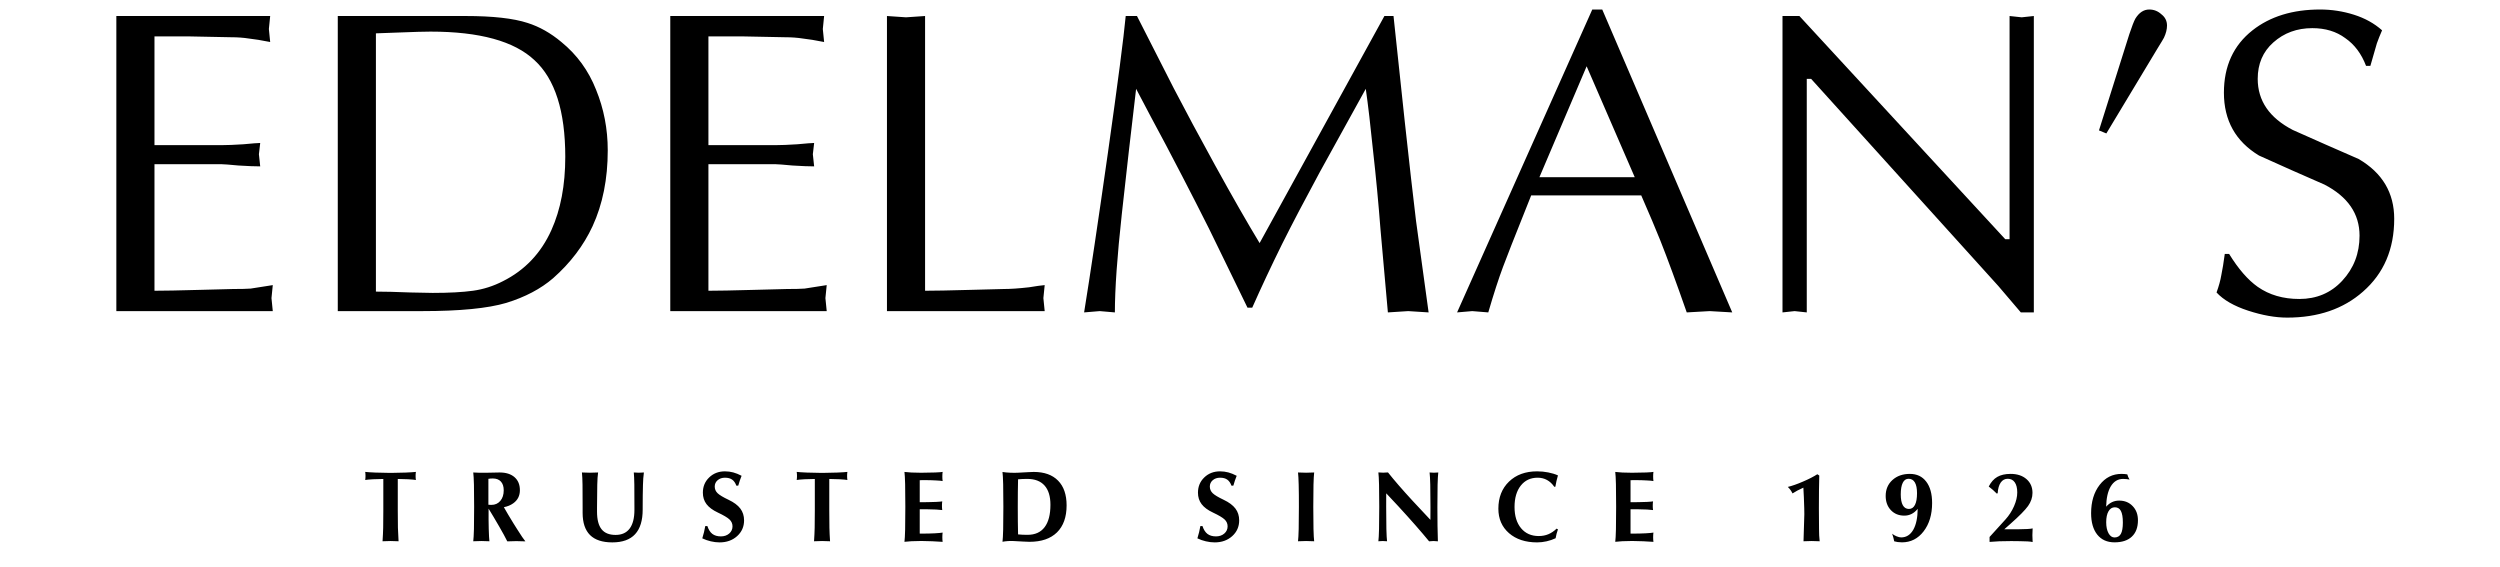 <svg width="225" height="51" viewBox="0 0 225 51" fill="none" xmlns="http://www.w3.org/2000/svg">
<path d="M34.499 45.946V43.107C34.192 43.11 33.886 43.119 33.581 43.133C33.227 43.154 32.989 43.176 32.869 43.199C32.887 43.091 32.895 42.969 32.895 42.834C32.895 42.7 32.887 42.578 32.869 42.47C33.057 42.493 33.361 42.514 33.783 42.531C34.208 42.549 34.611 42.558 34.992 42.558H35.15H35.308C35.689 42.558 36.09 42.549 36.512 42.531C36.937 42.514 37.243 42.493 37.431 42.47C37.413 42.578 37.404 42.7 37.404 42.834C37.404 42.969 37.413 43.091 37.431 43.199C37.31 43.176 37.073 43.154 36.719 43.133C36.414 43.119 36.108 43.11 35.8 43.107V45.946C35.8 46.611 35.805 47.128 35.813 47.497C35.822 47.866 35.841 48.272 35.871 48.714C35.66 48.7 35.421 48.692 35.154 48.692C34.885 48.692 34.643 48.7 34.429 48.714C34.459 48.272 34.477 47.866 34.486 47.497C34.495 47.128 34.499 46.611 34.499 45.946ZM42.655 47.607C42.666 47.012 42.672 46.35 42.672 45.621C42.672 44.879 42.666 44.216 42.655 43.63C42.646 43.325 42.637 43.1 42.628 42.953C42.619 42.804 42.608 42.66 42.593 42.523L43.072 42.544H43.318H43.903L44.962 42.523C45.536 42.523 45.984 42.663 46.306 42.944C46.629 43.226 46.79 43.617 46.79 44.118C46.79 44.622 46.589 45.016 46.188 45.3C45.962 45.464 45.682 45.58 45.348 45.647C45.58 46.06 45.868 46.546 46.214 47.106L46.535 47.616C46.743 47.944 46.897 48.181 46.996 48.328C47.096 48.474 47.193 48.606 47.286 48.723C47.046 48.709 46.774 48.701 46.469 48.701C46.164 48.701 45.893 48.709 45.656 48.723C45.477 48.36 45.236 47.916 44.931 47.392C44.571 46.768 44.251 46.23 43.973 45.779C43.967 46.456 43.971 47.065 43.986 47.607C43.995 47.912 44.004 48.139 44.013 48.288C44.021 48.435 44.033 48.577 44.048 48.714C43.834 48.7 43.592 48.692 43.323 48.692C43.05 48.692 42.807 48.7 42.593 48.714C42.608 48.577 42.619 48.433 42.628 48.284C42.637 48.137 42.646 47.912 42.655 47.607ZM43.955 45.427L44.223 45.44C44.557 45.44 44.825 45.32 45.028 45.08C45.233 44.84 45.335 44.522 45.335 44.127C45.335 43.787 45.25 43.524 45.08 43.34C44.91 43.155 44.669 43.063 44.355 43.063C44.218 43.063 44.084 43.073 43.955 43.094V45.427ZM57.841 45.849C57.844 46.839 57.617 47.582 57.16 48.077C56.706 48.569 56.022 48.815 55.108 48.815C54.217 48.815 53.549 48.596 53.104 48.156C52.661 47.714 52.439 47.052 52.436 46.17V45.682L52.427 43.63C52.424 43.369 52.418 43.166 52.409 43.019C52.403 42.87 52.392 42.704 52.374 42.523C52.588 42.537 52.83 42.544 53.099 42.544C53.372 42.544 53.615 42.537 53.829 42.523C53.808 42.695 53.792 42.856 53.78 43.006C53.772 43.152 53.763 43.36 53.754 43.63C53.739 44.236 53.732 44.919 53.732 45.678V46.051C53.732 46.763 53.868 47.291 54.141 47.633C54.413 47.973 54.834 48.143 55.402 48.143C55.959 48.143 56.38 47.953 56.668 47.572C56.955 47.188 57.098 46.628 57.098 45.893V45.682L57.09 43.63C57.087 43.346 57.081 43.13 57.072 42.984C57.066 42.837 57.056 42.684 57.041 42.523C57.176 42.537 57.328 42.544 57.498 42.544C57.668 42.544 57.819 42.537 57.951 42.523C57.924 42.73 57.905 42.909 57.894 43.059C57.882 43.205 57.873 43.395 57.867 43.63C57.85 44.236 57.841 44.919 57.841 45.678V45.849ZM66.273 43.713C66.182 43.461 66.055 43.278 65.891 43.164C65.729 43.05 65.514 42.993 65.245 42.993C64.981 42.993 64.761 43.069 64.585 43.221C64.412 43.371 64.326 43.56 64.326 43.788C64.326 44.025 64.412 44.226 64.585 44.39C64.755 44.554 65.082 44.751 65.565 44.979C66.049 45.208 66.403 45.471 66.629 45.77C66.854 46.069 66.967 46.423 66.967 46.834C66.967 47.402 66.758 47.875 66.339 48.253C65.92 48.628 65.395 48.815 64.766 48.815C64.505 48.815 64.24 48.783 63.97 48.719C63.701 48.657 63.446 48.568 63.206 48.451C63.27 48.24 63.321 48.057 63.359 47.901C63.397 47.746 63.435 47.562 63.474 47.348L63.663 47.343C63.768 47.666 63.917 47.901 64.111 48.051C64.307 48.2 64.563 48.275 64.88 48.275C65.179 48.275 65.428 48.19 65.627 48.02C65.826 47.847 65.926 47.63 65.926 47.37C65.926 47.129 65.835 46.923 65.653 46.75C65.472 46.58 65.123 46.373 64.607 46.13C64.144 45.914 63.803 45.66 63.583 45.37C63.367 45.083 63.258 44.74 63.258 44.342C63.258 43.791 63.447 43.334 63.825 42.971C64.203 42.605 64.676 42.421 65.245 42.421C65.502 42.421 65.751 42.454 65.992 42.518C66.232 42.583 66.482 42.684 66.743 42.821C66.676 42.988 66.621 43.133 66.581 43.256C66.54 43.379 66.494 43.529 66.444 43.705L66.273 43.713ZM73.334 45.946V43.107C73.026 43.11 72.72 43.119 72.415 43.133C72.061 43.154 71.823 43.176 71.703 43.199C71.721 43.091 71.73 42.969 71.73 42.834C71.73 42.7 71.721 42.578 71.703 42.47C71.891 42.493 72.195 42.514 72.617 42.531C73.042 42.549 73.445 42.558 73.826 42.558H73.984H74.142C74.523 42.558 74.924 42.549 75.346 42.531C75.771 42.514 76.077 42.493 76.265 42.47C76.247 42.578 76.239 42.7 76.239 42.834C76.239 42.969 76.247 43.091 76.265 43.199C76.145 43.176 75.907 43.154 75.553 43.133C75.248 43.119 74.942 43.11 74.635 43.107V45.946C74.635 46.611 74.639 47.128 74.648 47.497C74.656 47.866 74.675 48.272 74.705 48.714C74.494 48.7 74.255 48.692 73.989 48.692C73.719 48.692 73.477 48.7 73.263 48.714C73.293 48.272 73.312 47.866 73.32 47.497C73.329 47.128 73.334 46.611 73.334 45.946ZM81.401 48.763C81.416 48.625 81.427 48.483 81.436 48.336C81.445 48.187 81.454 47.96 81.462 47.655C81.474 47.052 81.48 46.372 81.48 45.616C81.48 44.857 81.474 44.179 81.462 43.581C81.454 43.277 81.445 43.051 81.436 42.905C81.427 42.755 81.416 42.612 81.401 42.474C81.559 42.495 81.77 42.512 82.034 42.527C82.3 42.539 82.548 42.544 82.776 42.544H83.066C83.453 42.544 83.824 42.537 84.178 42.523C84.533 42.508 84.752 42.49 84.837 42.47C84.82 42.59 84.811 42.727 84.811 42.883C84.811 43.038 84.82 43.176 84.837 43.296C84.738 43.273 84.533 43.253 84.222 43.239C83.915 43.221 83.603 43.212 83.286 43.212H83.141L82.776 43.217V45.199L83.475 45.194C83.733 45.194 83.994 45.187 84.257 45.172C84.524 45.158 84.706 45.142 84.802 45.124C84.785 45.238 84.776 45.369 84.776 45.515C84.776 45.662 84.785 45.792 84.802 45.906C84.706 45.889 84.524 45.873 84.257 45.858C83.994 45.843 83.733 45.836 83.475 45.836L82.776 45.831V48.02L82.825 48.024H83.066C83.421 48.024 83.775 48.016 84.13 47.998C84.484 47.977 84.72 47.956 84.837 47.932C84.82 48.055 84.811 48.194 84.811 48.35C84.811 48.505 84.82 48.644 84.837 48.767C84.58 48.747 84.273 48.729 83.919 48.714C83.564 48.7 83.28 48.692 83.066 48.692H82.776C82.548 48.692 82.3 48.698 82.034 48.71C81.77 48.725 81.559 48.742 81.401 48.763ZM90.285 47.651C90.297 47.053 90.303 46.377 90.303 45.621C90.303 44.865 90.297 44.187 90.285 43.586C90.277 43.281 90.268 43.056 90.259 42.909C90.25 42.76 90.239 42.616 90.224 42.478C90.417 42.511 90.649 42.533 90.918 42.544C91.191 42.556 91.425 42.556 91.621 42.544C91.944 42.524 92.241 42.508 92.513 42.496C92.786 42.481 92.959 42.474 93.032 42.474C93.984 42.474 94.715 42.735 95.225 43.256C95.738 43.775 95.994 44.518 95.994 45.484C95.994 46.536 95.705 47.346 95.128 47.915C94.551 48.48 93.726 48.763 92.654 48.763C92.569 48.763 92.385 48.755 92.1 48.741C91.816 48.729 91.513 48.713 91.191 48.692C91.059 48.684 90.899 48.685 90.712 48.697C90.524 48.711 90.362 48.732 90.224 48.758C90.239 48.621 90.25 48.477 90.259 48.328C90.268 48.181 90.277 47.956 90.285 47.651ZM91.626 48.095C91.887 48.124 92.172 48.137 92.483 48.134C93.157 48.134 93.668 47.904 94.016 47.444C94.365 46.984 94.539 46.312 94.539 45.427C94.539 44.669 94.362 44.091 94.008 43.696C93.653 43.3 93.135 43.102 92.452 43.102C92.156 43.102 91.881 43.114 91.626 43.138C91.608 43.847 91.6 44.673 91.6 45.616C91.6 46.562 91.608 47.389 91.626 48.095ZM110.832 43.713C110.741 43.461 110.614 43.278 110.45 43.164C110.289 43.05 110.073 42.993 109.804 42.993C109.54 42.993 109.32 43.069 109.144 43.221C108.972 43.371 108.885 43.56 108.885 43.788C108.885 44.025 108.972 44.226 109.144 44.39C109.314 44.554 109.641 44.751 110.124 44.979C110.608 45.208 110.962 45.471 111.188 45.77C111.414 46.069 111.526 46.423 111.526 46.834C111.526 47.402 111.317 47.875 110.898 48.253C110.479 48.628 109.955 48.815 109.325 48.815C109.064 48.815 108.799 48.783 108.529 48.719C108.26 48.657 108.005 48.568 107.765 48.451C107.829 48.24 107.88 48.057 107.918 47.901C107.957 47.746 107.995 47.562 108.033 47.348L108.222 47.343C108.327 47.666 108.477 47.901 108.67 48.051C108.866 48.2 109.123 48.275 109.439 48.275C109.738 48.275 109.987 48.19 110.186 48.02C110.385 47.847 110.485 47.63 110.485 47.37C110.485 47.129 110.394 46.923 110.212 46.75C110.031 46.58 109.682 46.373 109.166 46.13C108.704 45.914 108.362 45.66 108.143 45.37C107.926 45.083 107.817 44.74 107.817 44.342C107.817 43.791 108.006 43.334 108.384 42.971C108.762 42.605 109.235 42.421 109.804 42.421C110.061 42.421 110.311 42.454 110.551 42.518C110.791 42.583 111.041 42.684 111.302 42.821C111.235 42.988 111.181 43.133 111.14 43.256C111.099 43.379 111.053 43.529 111.003 43.705L110.832 43.713ZM116.882 47.607C116.894 47.012 116.9 46.35 116.9 45.621C116.903 44.879 116.897 44.216 116.882 43.63C116.873 43.328 116.865 43.104 116.856 42.958C116.847 42.808 116.835 42.663 116.821 42.523C117.034 42.537 117.276 42.544 117.546 42.544C117.818 42.544 118.061 42.537 118.275 42.523C118.261 42.66 118.249 42.804 118.24 42.953C118.231 43.1 118.222 43.325 118.214 43.63C118.202 44.222 118.196 44.884 118.196 45.616C118.196 46.355 118.202 47.018 118.214 47.607C118.222 47.912 118.231 48.139 118.24 48.288C118.249 48.435 118.261 48.577 118.275 48.714C118.061 48.7 117.82 48.692 117.55 48.692C117.278 48.692 117.034 48.7 116.821 48.714C116.835 48.574 116.847 48.429 116.856 48.279C116.865 48.133 116.873 47.909 116.882 47.607ZM124.774 47.607C124.782 47.912 124.791 48.139 124.8 48.288C124.809 48.435 124.82 48.577 124.835 48.714C124.721 48.7 124.59 48.692 124.444 48.692C124.297 48.692 124.167 48.7 124.053 48.714C124.067 48.577 124.079 48.435 124.088 48.288C124.097 48.139 124.106 47.912 124.114 47.607C124.126 47.009 124.132 46.341 124.132 45.603C124.132 44.871 124.126 44.211 124.114 43.626C124.106 43.321 124.097 43.095 124.088 42.949C124.079 42.799 124.067 42.656 124.053 42.518C124.182 42.533 124.327 42.54 124.488 42.54C124.649 42.54 124.793 42.533 124.919 42.518C125.478 43.224 126.213 44.072 127.125 45.062L128.737 46.785L128.742 45.629C128.742 44.891 128.736 44.225 128.724 43.63C128.715 43.328 128.707 43.104 128.698 42.958C128.689 42.808 128.677 42.663 128.663 42.523C128.777 42.537 128.907 42.544 129.054 42.544C129.2 42.544 129.331 42.537 129.445 42.523C129.43 42.66 129.419 42.804 129.41 42.953C129.401 43.1 129.392 43.325 129.383 43.63C129.372 44.225 129.366 44.893 129.366 45.634C129.366 46.867 129.38 47.895 129.41 48.719C129.257 48.701 129.126 48.692 129.014 48.692C128.906 48.692 128.774 48.701 128.619 48.719C127.907 47.849 126.98 46.792 125.837 45.55L124.76 44.399L124.756 45.607C124.756 46.346 124.762 47.012 124.774 47.607ZM140.215 47.642C140.162 47.791 140.121 47.923 140.092 48.038C140.062 48.149 140.033 48.284 140.004 48.442C139.749 48.562 139.478 48.654 139.191 48.719C138.907 48.783 138.622 48.815 138.338 48.815C137.292 48.815 136.45 48.539 135.811 47.985C135.173 47.428 134.853 46.694 134.853 45.783C134.853 44.773 135.173 43.959 135.811 43.344C136.45 42.729 137.292 42.421 138.338 42.421C138.687 42.421 139.021 42.454 139.34 42.518C139.662 42.58 139.954 42.669 140.215 42.786C140.159 42.98 140.115 43.148 140.083 43.291C140.051 43.435 140.017 43.606 139.982 43.806L139.885 43.81C139.701 43.541 139.482 43.337 139.23 43.199C138.981 43.062 138.7 42.993 138.387 42.993C137.751 42.993 137.245 43.23 136.87 43.705C136.495 44.179 136.308 44.821 136.308 45.629C136.308 46.432 136.504 47.069 136.897 47.541C137.289 48.01 137.818 48.244 138.483 48.244C138.8 48.244 139.088 48.19 139.349 48.081C139.61 47.973 139.859 47.805 140.096 47.576L140.215 47.642ZM145.373 48.763C145.387 48.625 145.399 48.483 145.408 48.336C145.417 48.187 145.425 47.96 145.434 47.655C145.446 47.052 145.452 46.372 145.452 45.616C145.452 44.857 145.446 44.179 145.434 43.581C145.425 43.277 145.417 43.051 145.408 42.905C145.399 42.755 145.387 42.612 145.373 42.474C145.531 42.495 145.742 42.512 146.006 42.527C146.272 42.539 146.52 42.544 146.748 42.544H147.038C147.425 42.544 147.796 42.537 148.15 42.523C148.505 42.508 148.724 42.49 148.809 42.47C148.792 42.59 148.783 42.727 148.783 42.883C148.783 43.038 148.792 43.176 148.809 43.296C148.71 43.273 148.505 43.253 148.194 43.239C147.886 43.221 147.574 43.212 147.258 43.212H147.113L146.748 43.217V45.199L147.447 45.194C147.705 45.194 147.966 45.187 148.229 45.172C148.496 45.158 148.677 45.142 148.774 45.124C148.757 45.238 148.748 45.369 148.748 45.515C148.748 45.662 148.757 45.792 148.774 45.906C148.677 45.889 148.496 45.873 148.229 45.858C147.966 45.843 147.705 45.836 147.447 45.836L146.748 45.831V48.02L146.797 48.024H147.038C147.393 48.024 147.747 48.016 148.102 47.998C148.456 47.977 148.692 47.956 148.809 47.932C148.792 48.055 148.783 48.194 148.783 48.35C148.783 48.505 148.792 48.644 148.809 48.767C148.551 48.747 148.245 48.729 147.891 48.714C147.536 48.7 147.252 48.692 147.038 48.692H146.748C146.52 48.692 146.272 48.698 146.006 48.71C145.742 48.725 145.531 48.742 145.373 48.763ZM162.39 46.28L162.382 45.748C162.364 45.062 162.338 44.443 162.303 43.889C161.91 44.065 161.585 44.238 161.327 44.408C161.263 44.282 161.201 44.178 161.142 44.096C161.084 44.014 161.005 43.923 160.905 43.823C161.283 43.732 161.737 43.573 162.267 43.344C162.801 43.116 163.231 42.895 163.559 42.681L163.735 42.799C163.712 43.584 163.7 44.566 163.7 45.744L163.713 47.607C163.716 47.844 163.721 48.038 163.726 48.187C163.735 48.334 163.75 48.509 163.77 48.714C163.556 48.7 163.315 48.692 163.045 48.692C162.773 48.692 162.53 48.7 162.316 48.714L162.39 46.28ZM171.174 48.811C171.051 48.811 170.925 48.802 170.796 48.785C170.67 48.767 170.565 48.745 170.48 48.719C170.453 48.584 170.427 48.47 170.4 48.376C170.374 48.279 170.339 48.165 170.295 48.033C170.392 48.121 170.522 48.199 170.686 48.266C170.85 48.334 170.989 48.367 171.104 48.367C171.569 48.367 171.934 48.136 172.198 47.673C172.453 47.222 172.585 46.595 172.593 45.792L172.558 45.836C172.239 46.217 171.848 46.407 171.385 46.407C170.893 46.407 170.49 46.242 170.176 45.911C169.866 45.58 169.711 45.153 169.711 44.632C169.711 44.049 169.913 43.573 170.317 43.204C170.724 42.834 171.247 42.65 171.886 42.65C172.516 42.65 173.006 42.881 173.358 43.344C173.713 43.807 173.89 44.45 173.89 45.273C173.89 46.31 173.635 47.16 173.125 47.822C172.618 48.481 171.968 48.811 171.174 48.811ZM172.532 44.386C172.532 43.961 172.467 43.639 172.338 43.419C172.21 43.199 172.021 43.089 171.772 43.089C171.543 43.089 171.369 43.209 171.249 43.45C171.129 43.69 171.068 44.04 171.068 44.5C171.068 44.925 171.13 45.248 171.253 45.471C171.379 45.694 171.562 45.805 171.802 45.805C172.04 45.805 172.221 45.684 172.347 45.44C172.47 45.2 172.532 44.849 172.532 44.386ZM182.924 44.359C182.924 44.773 182.79 45.166 182.524 45.541C182.257 45.914 181.724 46.453 180.924 47.159L180.388 47.633H181.684C181.963 47.633 182.222 47.626 182.462 47.611C182.705 47.597 182.864 47.578 182.937 47.554C182.922 47.791 182.915 47.997 182.915 48.169C182.915 48.342 182.922 48.547 182.937 48.785C182.864 48.761 182.714 48.742 182.489 48.727C182.266 48.713 182.03 48.706 181.781 48.706L181.003 48.697C180.227 48.697 179.58 48.722 179.061 48.772V48.552V48.328L180.494 46.75C180.81 46.401 181.066 46.004 181.263 45.559C181.456 45.117 181.553 44.705 181.553 44.324C181.553 43.929 181.478 43.624 181.329 43.41C181.182 43.196 180.971 43.089 180.696 43.089C180.432 43.089 180.221 43.204 180.063 43.432C179.908 43.658 179.817 43.978 179.79 44.395L179.707 44.421C179.575 44.289 179.459 44.179 179.36 44.091C179.26 44.003 179.136 43.902 178.986 43.788C179.188 43.39 179.445 43.101 179.755 42.922C180.069 42.741 180.469 42.65 180.955 42.65C181.547 42.65 182.023 42.807 182.383 43.12C182.744 43.434 182.924 43.847 182.924 44.359ZM190.938 42.65C191.035 42.65 191.129 42.654 191.219 42.663C191.313 42.669 191.392 42.679 191.457 42.694C191.486 42.788 191.514 42.868 191.54 42.935C191.57 43 191.609 43.075 191.659 43.16C191.589 43.142 191.501 43.129 191.395 43.12C191.293 43.108 191.189 43.102 191.083 43.102C190.603 43.102 190.228 43.333 189.958 43.792C189.703 44.232 189.569 44.835 189.554 45.603C189.876 45.234 190.267 45.051 190.727 45.054C191.222 45.054 191.627 45.219 191.94 45.55C192.257 45.878 192.415 46.303 192.415 46.825C192.415 47.463 192.232 47.954 191.865 48.297C191.502 48.64 190.982 48.811 190.305 48.811C189.643 48.811 189.126 48.58 188.754 48.117C188.385 47.654 188.2 47.011 188.2 46.188C188.2 45.15 188.457 44.301 188.969 43.639C189.479 42.98 190.135 42.65 190.938 42.65ZM189.558 47.005C189.558 47.406 189.627 47.734 189.765 47.989C189.906 48.244 190.086 48.372 190.305 48.372C190.566 48.372 190.757 48.265 190.877 48.051C190.997 47.837 191.057 47.497 191.057 47.031C191.057 46.554 190.998 46.205 190.881 45.985C190.767 45.766 190.585 45.656 190.336 45.656C190.093 45.656 189.903 45.776 189.765 46.016C189.627 46.253 189.558 46.583 189.558 47.005Z" fill="#000000"/>
<path d="M13.903 3.274V13.063H19.948C20.442 13.063 21.092 13.037 21.898 12.985C22.73 12.907 23.237 12.868 23.419 12.868L23.302 13.882L23.419 14.974C22.951 14.974 22.301 14.948 21.469 14.896C20.637 14.818 20.13 14.779 19.948 14.779H13.903V26.167C14.735 26.167 16.087 26.141 17.959 26.089C19.857 26.037 20.858 26.011 20.962 26.011C21.69 26.011 22.223 25.998 22.561 25.972C22.899 25.92 23.562 25.816 24.55 25.66L24.433 26.83L24.55 28H10.471V1.441H24.316L24.199 2.611L24.316 3.781C23.536 3.625 22.899 3.521 22.405 3.469C21.911 3.391 21.378 3.352 20.806 3.352L16.906 3.274H13.903ZM33.832 3.001V26.245C34.612 26.245 35.652 26.271 36.952 26.323C38.252 26.349 38.915 26.362 38.941 26.362C40.423 26.362 41.632 26.297 42.568 26.167C43.504 26.037 44.401 25.751 45.259 25.309C47.235 24.321 48.691 22.787 49.627 20.707C50.459 18.861 50.875 16.664 50.875 14.116C50.875 10.008 49.952 7.109 48.106 5.419C46.286 3.703 43.166 2.845 38.746 2.845C38.2 2.845 37.277 2.871 35.977 2.923C34.677 2.975 33.962 3.001 33.832 3.001ZM30.4 28V1.441H39.253H41.905C44.349 1.441 46.208 1.649 47.482 2.065C48.548 2.403 49.562 2.975 50.524 3.781C51.928 4.925 52.968 6.355 53.644 8.071C54.346 9.787 54.697 11.607 54.697 13.531C54.697 16.105 54.242 18.38 53.332 20.356C52.526 22.098 51.343 23.658 49.783 25.036C48.665 25.998 47.261 26.739 45.571 27.259C43.907 27.753 41.385 28 38.005 28H30.4ZM63.758 3.274V13.063H69.802C70.296 13.063 70.947 13.037 71.752 12.985C72.585 12.907 73.091 12.868 73.273 12.868L73.156 13.882L73.273 14.974C72.805 14.974 72.156 14.948 71.323 14.896C70.492 14.818 69.984 14.779 69.802 14.779H63.758V26.167C64.59 26.167 65.942 26.141 67.814 26.089C69.712 26.037 70.713 26.011 70.817 26.011C71.544 26.011 72.078 25.998 72.415 25.972C72.754 25.92 73.416 25.816 74.404 25.66L74.287 26.83L74.404 28H60.325V1.441H74.171L74.053 2.611L74.171 3.781C73.391 3.625 72.754 3.521 72.26 3.469C71.766 3.391 71.233 3.352 70.66 3.352L66.76 3.274H63.758ZM83.257 1.441V26.167C84.09 26.167 85.442 26.141 87.314 26.089C89.212 26.037 90.213 26.011 90.317 26.011C90.941 26.011 91.707 25.959 92.618 25.855C93.242 25.751 93.71 25.686 94.022 25.66L93.904 26.83L94.022 28H79.826V1.441L81.541 1.558L83.257 1.441ZM124.597 1.441H125.416C125.962 6.615 126.3 9.787 126.43 10.957C126.846 14.779 127.184 17.756 127.444 19.888C127.73 21.994 128.107 24.737 128.575 28.117L126.742 28L124.909 28.117C124.675 25.517 124.454 23.034 124.246 20.668C124.064 18.302 123.843 15.962 123.583 13.648C123.349 11.334 123.128 9.449 122.92 7.993C121.334 10.853 119.956 13.349 118.786 15.481C117.434 17.977 116.303 20.135 115.393 21.955C114.405 23.957 113.508 25.868 112.702 27.688H112.273L110.128 23.281C109.192 21.331 108.36 19.654 107.632 18.25C106.904 16.82 106.007 15.091 104.941 13.063C104.031 11.373 103.134 9.683 102.25 7.993C101.808 11.711 101.379 15.468 100.963 19.264C100.547 23.06 100.339 26.011 100.339 28.117L98.975 28L97.57 28.117C98.117 24.737 98.832 19.94 99.716 13.726C100.599 7.486 101.132 3.391 101.314 1.441H102.328C103.68 4.093 104.785 6.264 105.643 7.954C106.683 9.956 107.918 12.257 109.348 14.857C110.908 17.691 112.247 20.031 113.365 21.877C117.109 15.065 120.853 8.253 124.597 1.441ZM144.202 0.856L155.902 28.117L153.874 28L151.807 28.117C150.871 25.439 150.078 23.281 149.428 21.643C149.012 20.603 148.44 19.251 147.712 17.587H137.806C136.298 21.357 135.453 23.502 135.271 24.022C134.881 25.062 134.439 26.427 133.945 28.117L132.502 28L131.137 28.117L143.305 0.856H144.202ZM147.127 15.949L142.798 5.965L138.547 15.949H147.127ZM183.045 1.441V28.117H181.875L179.847 25.738L162.999 7.096H162.609V28.117L161.517 28L160.425 28.117V1.441H161.946L180.471 21.526H180.861V1.441L181.953 1.558L183.045 1.441ZM188.908 11.737L191.638 3.079C191.872 2.377 192.054 1.909 192.184 1.675C192.522 1.129 192.938 0.856 193.432 0.856C193.848 0.856 194.212 0.999 194.524 1.285C194.862 1.545 195.031 1.883 195.031 2.299C195.031 2.637 194.94 3.001 194.758 3.391C194.706 3.495 194.511 3.82 194.173 4.366L189.571 12.01L188.908 11.737ZM200.23 22.852H200.62C201.452 24.204 202.31 25.192 203.194 25.816C204.234 26.544 205.482 26.908 206.938 26.908C208.498 26.908 209.785 26.362 210.799 25.27C211.839 24.152 212.359 22.8 212.359 21.214C212.359 19.238 211.306 17.704 209.2 16.612C207.224 15.754 205.261 14.883 203.311 13.999C201.205 12.725 200.152 10.84 200.152 8.344C200.152 5.952 201.01 4.08 202.726 2.728C204.312 1.48 206.34 0.856 208.81 0.856C209.85 0.856 210.864 1.012 211.852 1.324C212.84 1.636 213.685 2.104 214.387 2.728C214.205 3.144 214.049 3.534 213.919 3.898C213.893 3.976 213.698 4.652 213.334 5.926H212.944C212.528 4.834 211.904 4.002 211.072 3.43C210.266 2.832 209.278 2.533 208.108 2.533C206.73 2.533 205.56 2.962 204.598 3.82C203.662 4.652 203.194 5.744 203.194 7.096C203.194 9.072 204.247 10.606 206.353 11.698C208.329 12.582 210.305 13.453 212.281 14.311C214.413 15.559 215.479 17.353 215.479 19.693C215.479 22.423 214.543 24.607 212.671 26.245C210.903 27.805 208.628 28.585 205.846 28.585C204.78 28.585 203.61 28.377 202.336 27.961C201.062 27.545 200.113 26.999 199.489 26.323C199.697 25.751 199.84 25.231 199.918 24.763C200.022 24.269 200.126 23.632 200.23 22.852Z" fill="#000000"/>
</svg>
